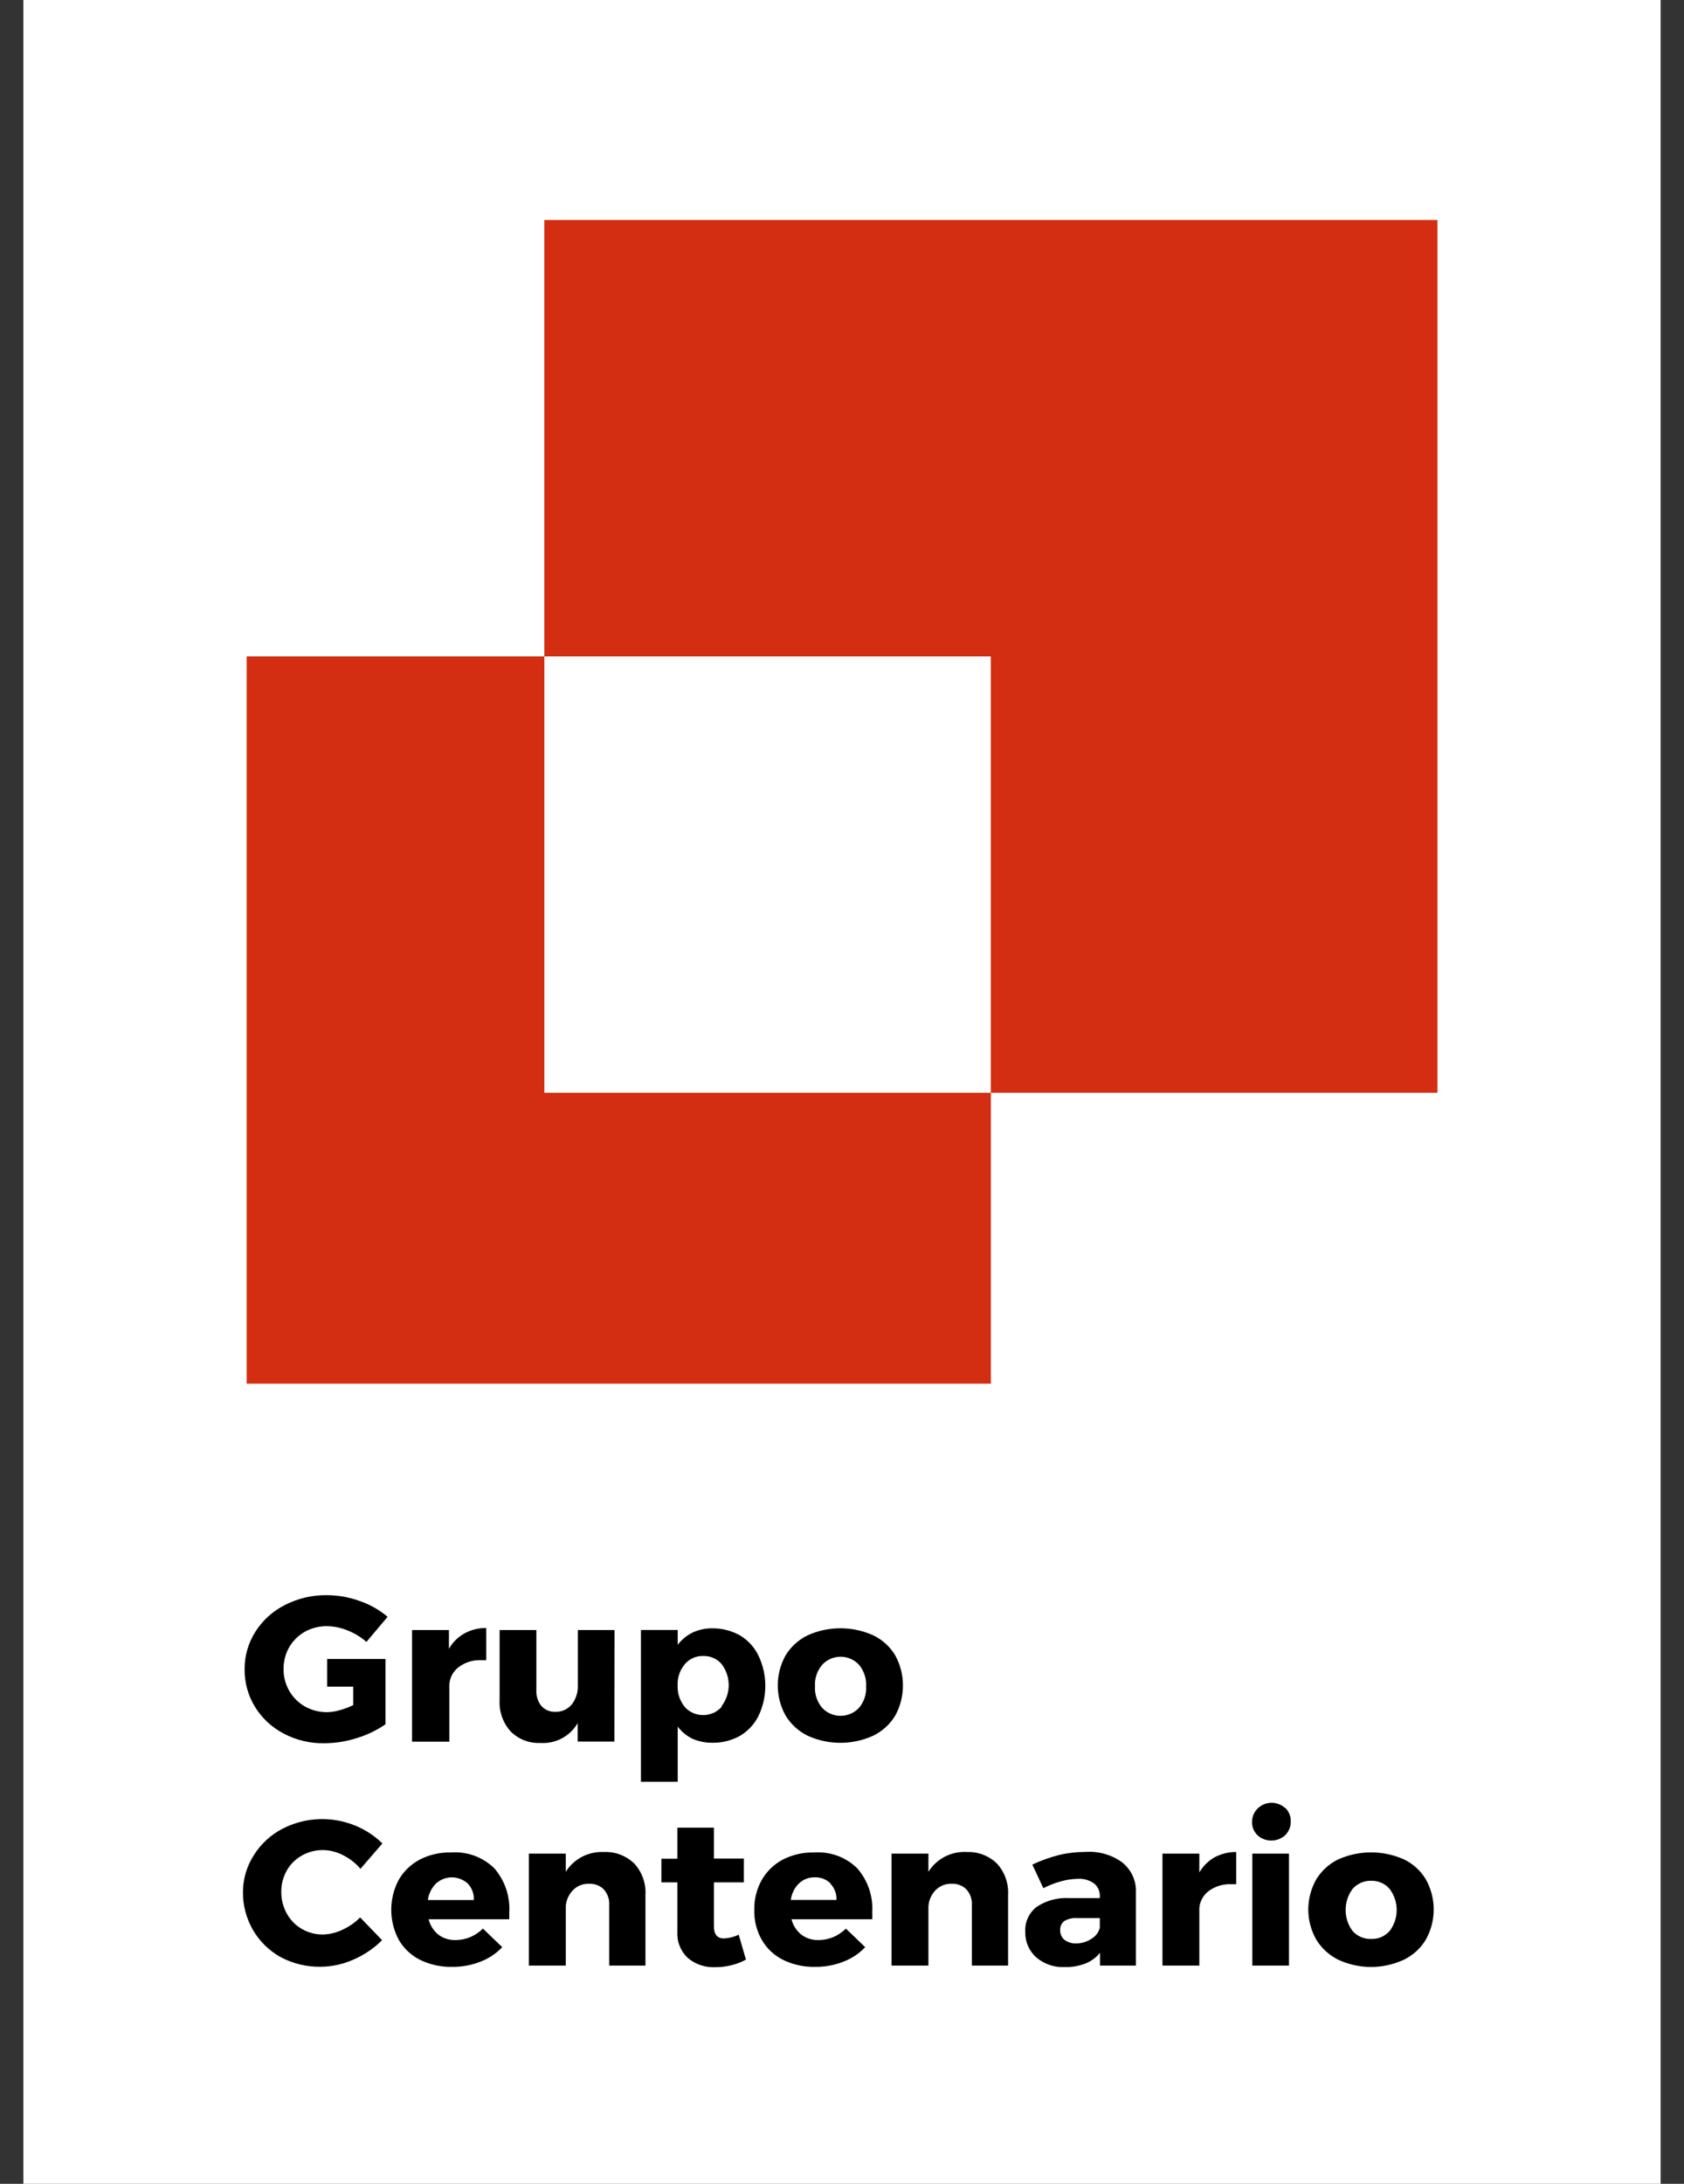 <svg xmlns="http://www.w3.org/2000/svg" width="54" height="70" viewBox="0 0 54 70" fill="none"><rect x="0" y="0" width="54" height="70" fill="#333333" stroke="none"/><path d="M53.25 0H0.75V70H53.25V0Z" fill="white"></path><path d="M46.093 35.029H31.772V21.041H17.455V7.051H46.093V35.029Z" fill="#D42E12"></path><path d="M17.456 35.028H31.773V44.353H7.91V21.041H17.456V35.028Z" fill="#D42E12"></path><path d="M11.387 58.515C11.713 58.649 12.012 58.844 12.262 59.089L11.559 59.903C11.407 59.722 11.218 59.574 11.003 59.467C10.805 59.362 10.584 59.305 10.359 59.302C10.121 59.299 9.886 59.36 9.68 59.477C9.476 59.591 9.308 59.757 9.195 59.959C9.078 60.169 9.016 60.406 9.02 60.646C9.018 60.886 9.078 61.122 9.195 61.335C9.305 61.537 9.469 61.706 9.669 61.825C9.875 61.946 10.109 62.009 10.348 62.008C10.566 62.003 10.778 61.952 10.972 61.86C11.187 61.763 11.383 61.628 11.549 61.461L12.252 62.19C11.99 62.452 11.677 62.664 11.334 62.812C11.003 62.961 10.644 63.04 10.278 63.042C9.832 63.049 9.391 62.942 8.997 62.732C8.631 62.528 8.328 62.231 8.118 61.874C7.9 61.5 7.786 61.079 7.791 60.649C7.791 60.231 7.911 59.822 8.139 59.467C8.36 59.11 8.677 58.818 9.053 58.621C9.413 58.434 9.809 58.329 10.216 58.311C10.621 58.294 11.027 58.366 11.401 58.522L11.387 58.515ZM15.852 59.887C16.191 60.281 16.363 60.789 16.33 61.303V61.519H13.745C13.791 61.712 13.9 61.884 14.054 62.011C14.211 62.13 14.407 62.192 14.607 62.186C14.768 62.186 14.929 62.155 15.078 62.093C15.23 62.028 15.37 61.934 15.486 61.819L16.105 62.414C15.911 62.619 15.67 62.78 15.401 62.881C15.114 62.994 14.806 63.05 14.497 63.045C14.14 63.054 13.786 62.975 13.466 62.819C13.181 62.675 12.945 62.452 12.787 62.179C12.629 61.882 12.546 61.552 12.546 61.217C12.546 60.882 12.628 60.552 12.787 60.254C12.945 59.98 13.179 59.755 13.463 59.605C13.771 59.448 14.114 59.371 14.462 59.378C14.718 59.36 14.974 59.396 15.213 59.483C15.454 59.572 15.671 59.71 15.852 59.887ZM15 60.375C14.862 60.249 14.679 60.177 14.49 60.177C14.301 60.177 14.118 60.247 13.98 60.376C13.837 60.519 13.746 60.705 13.72 60.904H15.194C15.2 60.807 15.185 60.711 15.152 60.621C15.119 60.53 15.068 60.445 15 60.375ZM20.345 59.739C20.593 60.015 20.719 60.376 20.697 60.742V63.005H19.536V61.062C19.547 60.881 19.485 60.702 19.363 60.564C19.303 60.503 19.229 60.455 19.148 60.424C19.066 60.392 18.98 60.377 18.891 60.382C18.797 60.378 18.702 60.393 18.613 60.428C18.524 60.463 18.445 60.515 18.379 60.58C18.239 60.723 18.154 60.91 18.142 61.107V63.004H16.96V59.416H18.142V59.999C18.268 59.796 18.449 59.628 18.665 59.516C18.88 59.404 19.123 59.353 19.367 59.364C19.548 59.356 19.729 59.385 19.896 59.451C20.064 59.515 20.217 59.614 20.345 59.739ZM23.463 62.99C23.291 63.035 23.115 63.057 22.938 63.056C22.616 63.072 22.3 62.966 22.055 62.76C21.941 62.652 21.851 62.52 21.794 62.375C21.735 62.23 21.712 62.073 21.721 61.918V60.337H21.208V59.58H21.721V58.584H22.892V59.574H23.853V60.337H22.892V61.74C22.892 62.004 22.997 62.135 23.216 62.135C23.379 62.126 23.54 62.085 23.688 62.015L23.92 62.812C23.777 62.892 23.623 62.952 23.463 62.99ZM27.49 59.887C27.831 60.281 28.003 60.788 27.969 61.303C27.974 61.374 27.974 61.447 27.969 61.519H25.38C25.428 61.712 25.537 61.884 25.694 62.011C25.851 62.13 26.046 62.192 26.245 62.186C26.408 62.186 26.567 62.155 26.717 62.093C26.87 62.028 27.009 61.934 27.125 61.819L27.744 62.414C27.55 62.619 27.309 62.779 27.041 62.881C26.753 62.994 26.446 63.05 26.137 63.045C25.779 63.054 25.425 62.975 25.106 62.819C24.82 62.675 24.584 62.452 24.427 62.179C24.261 61.887 24.178 61.555 24.188 61.22C24.18 60.882 24.263 60.55 24.43 60.254C24.588 59.98 24.822 59.755 25.106 59.605C25.414 59.448 25.758 59.371 26.104 59.378C26.36 59.361 26.615 59.397 26.855 59.484C27.094 59.572 27.309 59.71 27.49 59.887ZM26.636 60.375C26.57 60.308 26.489 60.256 26.401 60.222C26.312 60.187 26.218 60.172 26.123 60.175C26.03 60.174 25.936 60.19 25.851 60.224C25.765 60.258 25.686 60.308 25.619 60.371C25.474 60.515 25.383 60.701 25.359 60.901H26.823C26.828 60.805 26.811 60.708 26.779 60.618C26.744 60.527 26.692 60.445 26.626 60.375H26.636ZM31.974 59.739C32.221 60.015 32.347 60.376 32.326 60.742V63.005H31.164V61.062C31.176 60.881 31.113 60.702 30.991 60.564C30.931 60.503 30.857 60.455 30.777 60.424C30.695 60.392 30.608 60.377 30.52 60.382C30.426 60.378 30.331 60.393 30.242 60.428C30.154 60.463 30.073 60.515 30.007 60.58C29.867 60.723 29.783 60.91 29.771 61.107V63.004H28.589V59.416H29.771V59.999C29.898 59.794 30.08 59.626 30.3 59.512C30.518 59.4 30.763 59.349 31.01 59.364C31.189 59.358 31.366 59.388 31.532 59.453C31.697 59.517 31.848 59.615 31.974 59.739ZM35.999 59.708C36.139 59.825 36.251 59.971 36.325 60.135C36.399 60.301 36.433 60.48 36.425 60.66V63.005H35.274V62.592C35.154 62.744 34.994 62.863 34.813 62.935C34.602 63.017 34.376 63.058 34.148 63.052C33.812 63.07 33.483 62.959 33.23 62.743C33.115 62.64 33.024 62.514 32.963 62.373C32.903 62.233 32.873 62.081 32.878 61.929C32.867 61.777 32.894 61.626 32.955 61.489C33.017 61.349 33.111 61.227 33.23 61.131C33.538 60.921 33.91 60.819 34.285 60.842H35.267V60.791C35.272 60.713 35.258 60.635 35.227 60.562C35.195 60.49 35.148 60.426 35.088 60.376C34.934 60.264 34.743 60.21 34.553 60.224C34.375 60.228 34.199 60.254 34.028 60.302C33.83 60.356 33.638 60.431 33.456 60.523L33.103 59.767C33.379 59.638 33.663 59.536 33.958 59.46C34.237 59.393 34.523 59.361 34.81 59.361C35.236 59.332 35.659 59.454 36 59.708H35.999ZM35.004 62.142C35.133 62.065 35.229 61.941 35.267 61.798V61.482H34.529C34.389 61.472 34.25 61.505 34.131 61.575C34.086 61.609 34.049 61.653 34.026 61.703C34.003 61.755 33.993 61.811 33.997 61.867C33.993 61.925 34.005 61.983 34.028 62.038C34.052 62.093 34.088 62.141 34.133 62.179C34.244 62.261 34.38 62.302 34.518 62.293C34.691 62.293 34.861 62.24 35.004 62.142ZM38.937 59.539C39.152 59.423 39.395 59.362 39.641 59.364V60.396H39.478C39.227 60.385 38.98 60.459 38.776 60.602C38.684 60.667 38.609 60.751 38.554 60.847C38.499 60.945 38.466 61.051 38.458 61.162V63.005H37.276V59.416H38.458V60.021C38.571 59.823 38.737 59.656 38.937 59.539ZM41.214 57.948C41.272 58.005 41.318 58.073 41.348 58.149C41.378 58.223 41.392 58.304 41.389 58.384C41.392 58.466 41.377 58.546 41.347 58.622C41.316 58.697 41.271 58.766 41.214 58.824C41.093 58.935 40.933 58.997 40.767 58.997C40.6 58.997 40.44 58.935 40.32 58.824C40.262 58.766 40.218 58.697 40.187 58.621C40.158 58.546 40.144 58.466 40.148 58.384C40.151 58.266 40.188 58.151 40.257 58.054C40.325 57.957 40.42 57.88 40.531 57.835C40.642 57.788 40.765 57.774 40.884 57.795C41.004 57.815 41.114 57.869 41.203 57.948H41.214ZM40.158 63.004V59.416H41.333V63.004H40.158ZM45.021 59.601C45.315 59.743 45.56 59.967 45.724 60.244C45.888 60.54 45.974 60.87 45.974 61.206C45.974 61.542 45.888 61.874 45.724 62.169C45.559 62.447 45.313 62.671 45.021 62.815C44.691 62.968 44.33 63.049 43.965 63.049C43.6 63.049 43.239 62.968 42.909 62.815C42.617 62.668 42.373 62.444 42.206 62.169C42.04 61.875 41.952 61.544 41.952 61.206C41.952 60.87 42.04 60.539 42.206 60.244C42.372 59.969 42.617 59.746 42.909 59.602C43.24 59.453 43.601 59.376 43.965 59.376C44.329 59.376 44.689 59.453 45.021 59.601ZM43.373 60.546C43.227 60.743 43.149 60.979 43.149 61.223C43.149 61.465 43.227 61.701 43.373 61.897C43.448 61.98 43.539 62.045 43.642 62.09C43.744 62.134 43.856 62.155 43.968 62.151C44.08 62.155 44.191 62.134 44.294 62.091C44.395 62.046 44.486 61.98 44.56 61.897C44.708 61.702 44.787 61.465 44.787 61.222C44.787 60.979 44.708 60.742 44.56 60.546C44.487 60.462 44.397 60.394 44.295 60.35C44.192 60.305 44.08 60.282 43.968 60.286C43.855 60.282 43.743 60.305 43.642 60.35C43.538 60.396 43.447 60.462 43.373 60.546ZM14.888 52.36C15.103 52.241 15.345 52.181 15.591 52.183V53.215H15.429C15.177 53.204 14.929 53.278 14.726 53.425C14.635 53.49 14.559 53.574 14.504 53.67C14.45 53.768 14.418 53.874 14.41 53.985V55.827H13.213V52.249H14.396V52.853C14.509 52.648 14.68 52.477 14.888 52.36ZM19.702 55.825H18.523V55.232C18.407 55.438 18.232 55.606 18.02 55.72C17.809 55.832 17.57 55.883 17.33 55.869C17.152 55.876 16.975 55.847 16.811 55.784C16.645 55.72 16.496 55.622 16.373 55.497C16.126 55.221 16 54.862 16.021 54.497V52.249H17.199V54.188C17.19 54.369 17.249 54.547 17.365 54.689C17.422 54.749 17.491 54.797 17.568 54.829C17.645 54.86 17.728 54.875 17.812 54.871C17.912 54.874 18.011 54.853 18.103 54.811C18.193 54.769 18.274 54.708 18.337 54.631C18.47 54.455 18.538 54.239 18.529 54.019V52.249H19.707L19.702 55.825ZM12.361 53.176H10.49V54.063H11.327V54.654C11.187 54.724 11.039 54.779 10.887 54.82C10.756 54.859 10.619 54.88 10.483 54.882C10.235 54.882 9.993 54.82 9.779 54.7C9.568 54.58 9.394 54.406 9.275 54.198C9.151 53.981 9.088 53.737 9.093 53.49C9.092 53.25 9.154 53.012 9.272 52.802C9.391 52.598 9.561 52.426 9.769 52.307C9.982 52.187 10.225 52.124 10.472 52.125C10.704 52.126 10.934 52.173 11.148 52.263C11.369 52.349 11.572 52.473 11.75 52.63L12.429 51.825C12.167 51.604 11.865 51.432 11.539 51.32C11.2 51.196 10.843 51.133 10.483 51.131C10.015 51.125 9.553 51.233 9.139 51.445C8.751 51.64 8.426 51.933 8.196 52.293C7.963 52.656 7.841 53.075 7.844 53.503C7.838 53.926 7.952 54.343 8.174 54.707C8.395 55.07 8.714 55.367 9.095 55.566C9.494 55.778 9.941 55.885 10.395 55.878C10.753 55.876 11.109 55.82 11.45 55.71C11.775 55.61 12.082 55.462 12.361 55.27V53.176ZM23.734 52.424C23.99 52.58 24.196 52.805 24.324 53.074C24.468 53.376 24.541 53.704 24.541 54.036C24.541 54.369 24.468 54.696 24.324 54.999C24.195 55.262 23.989 55.484 23.734 55.638C23.462 55.79 23.153 55.868 22.84 55.862C22.618 55.863 22.4 55.819 22.198 55.731C22.014 55.64 21.853 55.507 21.732 55.343V57.113H20.553V52.248H21.732V52.722C21.858 52.556 22.023 52.42 22.213 52.328C22.407 52.237 22.622 52.192 22.837 52.194C23.151 52.19 23.461 52.27 23.734 52.424ZM23.139 54.689C23.287 54.493 23.367 54.258 23.367 54.013C23.367 53.77 23.287 53.534 23.139 53.338C23.066 53.254 22.975 53.187 22.872 53.142C22.769 53.098 22.657 53.077 22.545 53.081C22.434 53.078 22.323 53.099 22.224 53.145C22.122 53.189 22.034 53.256 21.964 53.338C21.8 53.531 21.718 53.776 21.73 54.027C21.719 54.274 21.799 54.518 21.957 54.713C22.03 54.796 22.12 54.862 22.223 54.908C22.326 54.952 22.435 54.975 22.547 54.975C22.659 54.975 22.77 54.952 22.873 54.908C22.974 54.861 23.065 54.796 23.139 54.713V54.689ZM28.005 52.42C28.299 52.563 28.544 52.785 28.708 53.063C28.87 53.359 28.954 53.69 28.954 54.026C28.954 54.362 28.87 54.692 28.709 54.988C28.543 55.266 28.299 55.49 28.005 55.634C27.675 55.786 27.314 55.864 26.949 55.864C26.585 55.864 26.224 55.786 25.893 55.634C25.602 55.489 25.357 55.265 25.19 54.988C25.026 54.693 24.94 54.362 24.94 54.026C24.94 53.69 25.026 53.358 25.19 53.063C25.357 52.788 25.6 52.564 25.893 52.421C26.224 52.27 26.585 52.192 26.949 52.192C27.314 52.192 27.675 52.27 28.005 52.42ZM26.362 53.365C26.2 53.559 26.118 53.804 26.134 54.054C26.118 54.302 26.2 54.548 26.362 54.741C26.437 54.822 26.528 54.887 26.631 54.931C26.732 54.975 26.843 54.999 26.955 54.999C27.067 54.999 27.177 54.975 27.279 54.931C27.381 54.887 27.473 54.821 27.547 54.741C27.709 54.547 27.789 54.302 27.773 54.052C27.788 53.805 27.707 53.56 27.547 53.365C27.473 53.284 27.382 53.218 27.279 53.173C27.178 53.128 27.067 53.105 26.955 53.105C26.843 53.105 26.732 53.128 26.629 53.173C26.528 53.218 26.437 53.284 26.362 53.365Z" fill="black"></path></svg>